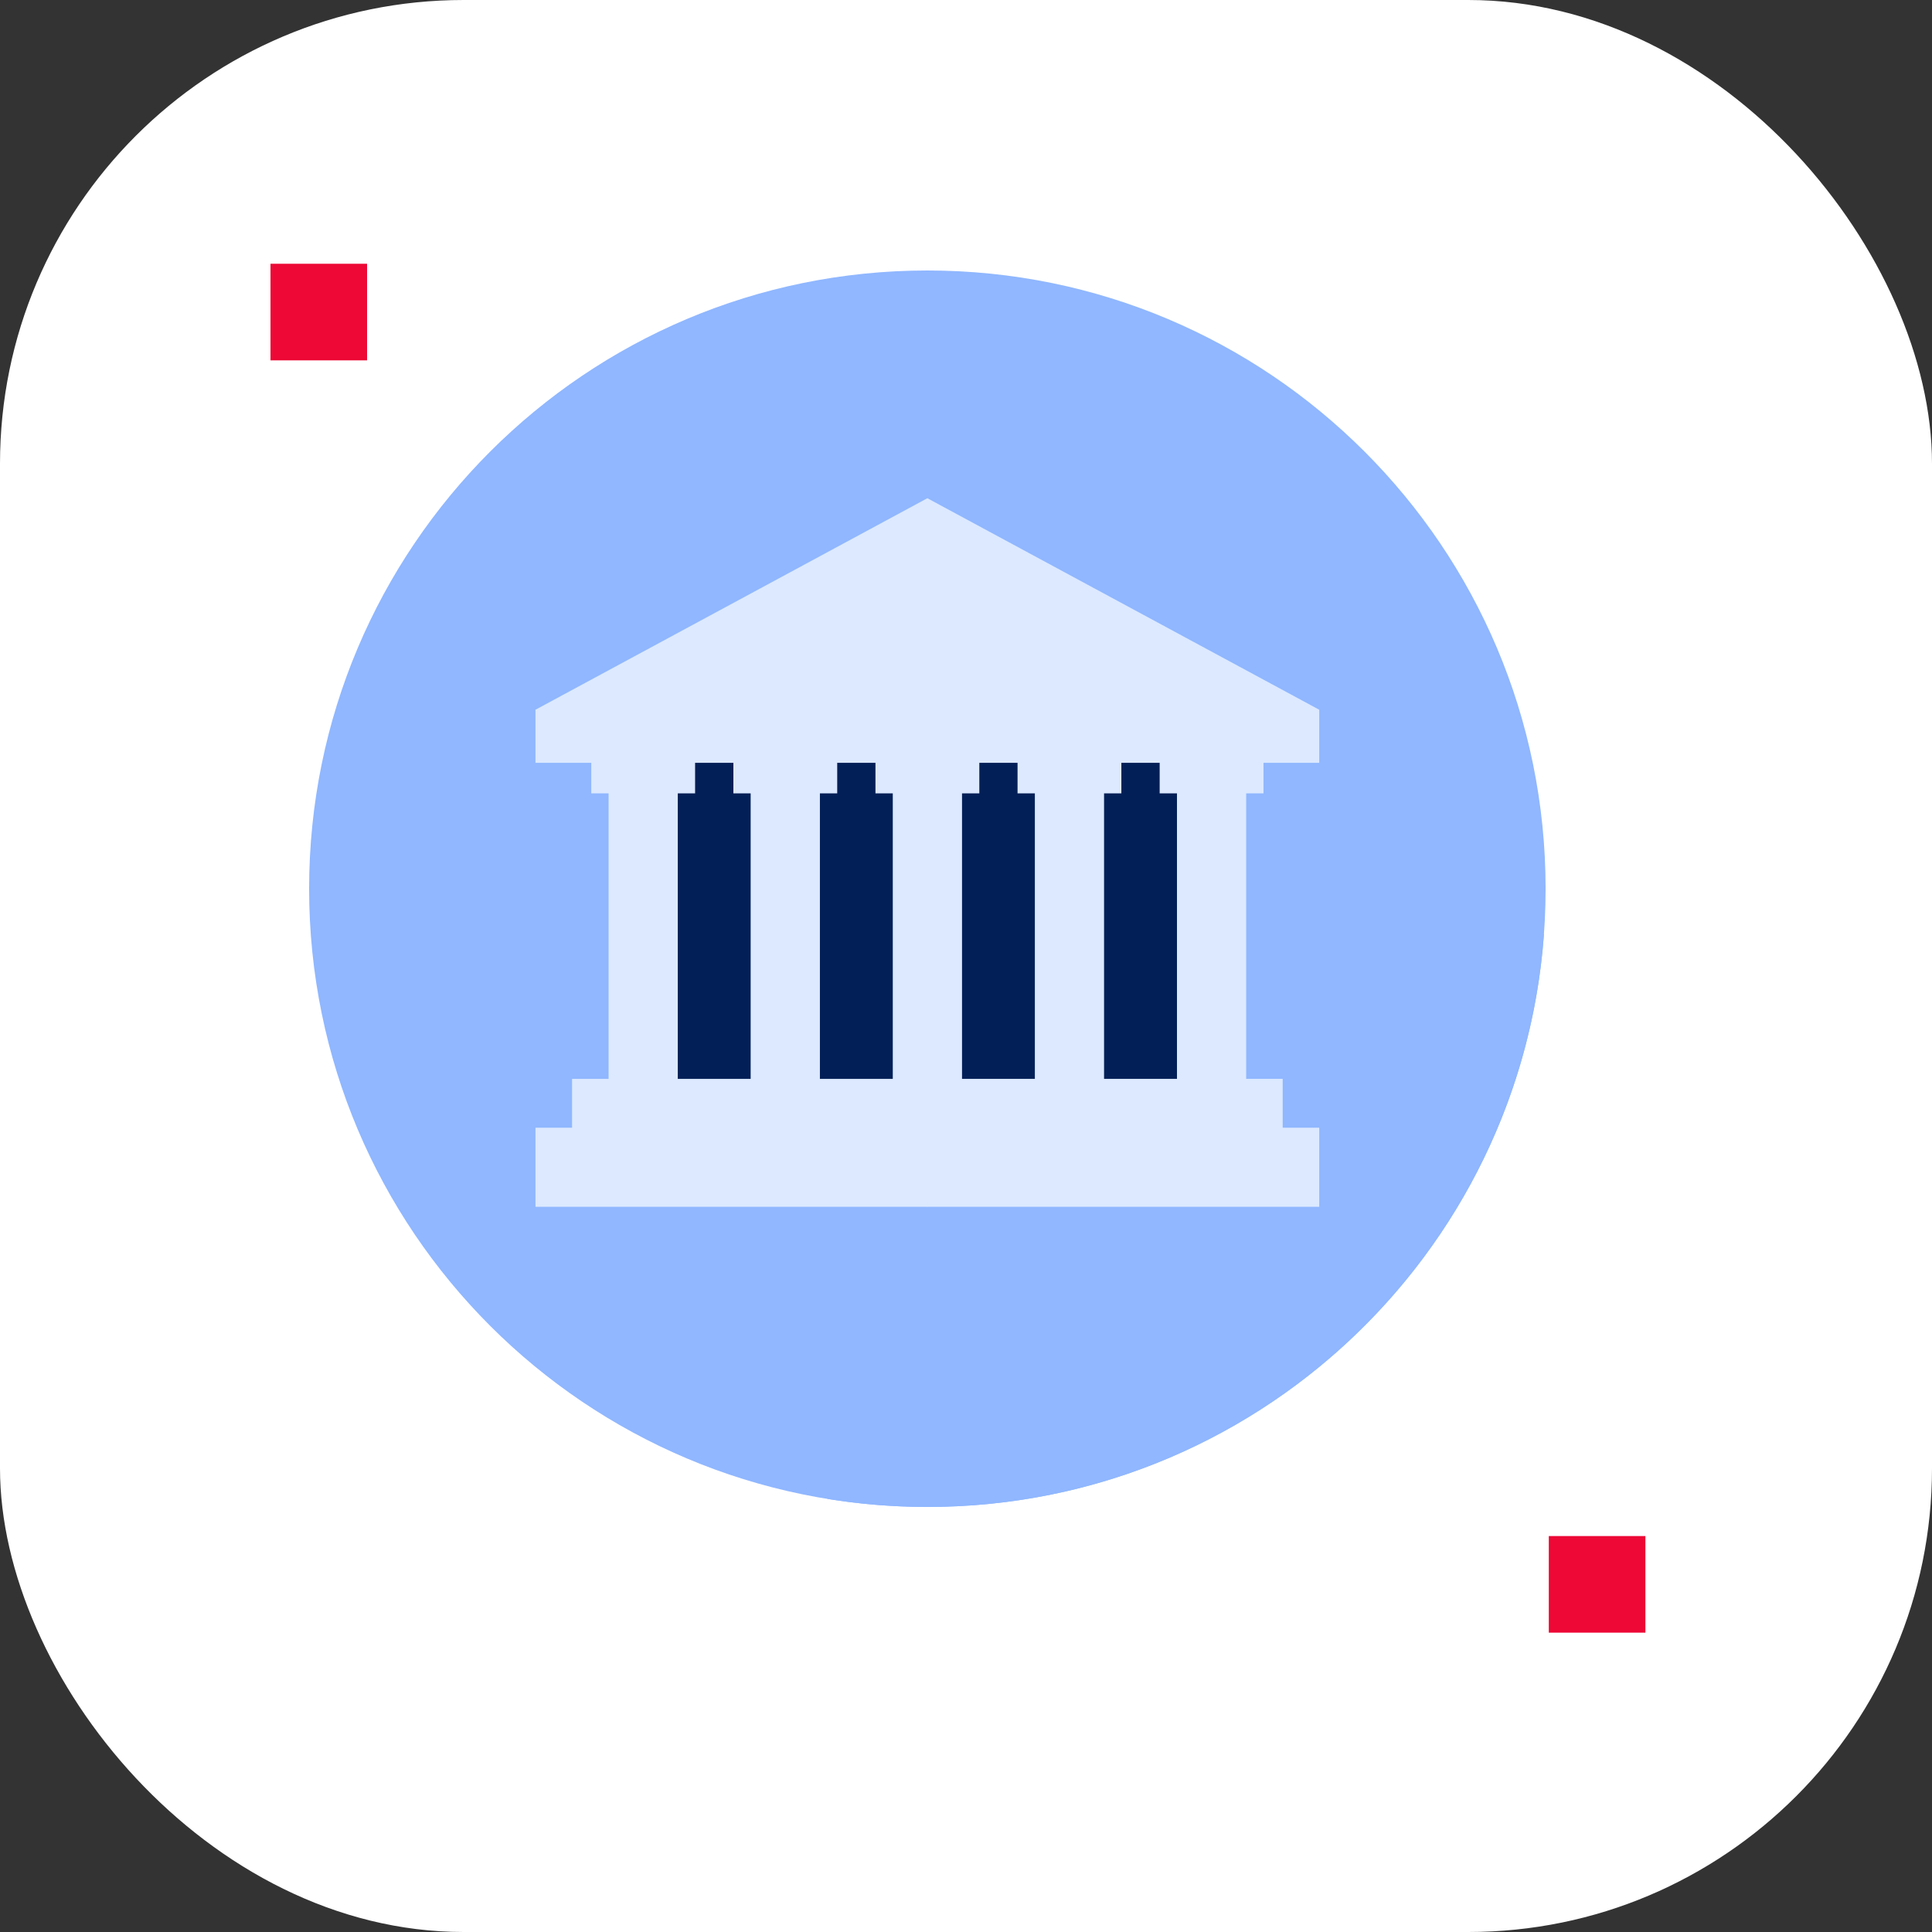 <svg width="50" height="50" viewBox="0 0 50 50" fill="none" xmlns="http://www.w3.org/2000/svg">
<rect x="0" y="0" width="50" height="50" fill="#333333" stroke="none"/>
<rect width="50" height="50" rx="12" fill="white"/>
<rect x="7" y="6.826" width="2.5" height="2.5" fill="#ED0835"/>
<rect x="40.083" y="39.753" width="2.5" height="2.5" fill="#ED0835"/>
<g clip-path="url(#clip0_1957_12714)">
<path d="M24 39C32.837 39 40 31.837 40 23C40 14.163 32.837 7 24 7C15.163 7 8 14.163 8 23C8 31.837 15.163 39 24 39Z" fill="#90B7FF"/>
<path d="M34.142 18.368L13.858 19.741L20.216 26.099L13.858 31.231L21.419 38.792C22.259 38.928 23.121 39 24 39C32.439 39 39.351 32.467 39.957 24.183L34.142 18.368Z" fill="#90B7FF"/>
<path d="M24 28.619H16.645V19.071H24L28.286 23.845L24 28.619Z" fill="#022057"/>
<path d="M24.001 19.071H31.356V28.619H24.001V19.071Z" fill="#022057"/>
<path d="M24.001 28.619H23.105V20.532H22.657V19.491H24.001L24.449 24.055L24.001 28.619Z" fill="#DCE9FF"/>
<path d="M24.897 28.619H24.001V19.491H25.345V20.532H24.897V28.619Z" fill="#DCE9FF"/>
<path d="M18.98 19.491V20.532H19.427V28.619H20.323H21.219V20.532H21.667V19.491H18.98Z" fill="#DCE9FF"/>
<path d="M15.302 19.491V20.532H15.75V28.619H16.645H17.541V20.532H17.989V19.491H15.302Z" fill="#DCE9FF"/>
<path d="M30.012 19.491V20.532H30.46V28.619H31.355H32.251V20.532H32.699V19.491H30.012Z" fill="#DCE9FF"/>
<path d="M26.334 19.491V20.532H26.782V28.619H27.678H28.573V20.532H29.021V19.491H26.334Z" fill="#DCE9FF"/>
<path d="M24 19.741H13.858V18.368L24 12.894L26.28 17.036L24 19.741Z" fill="#DCE9FF"/>
<path d="M34.142 19.741H24V12.894L34.142 18.368V19.741Z" fill="#DCE9FF"/>
<path d="M24 27.921H14.805V29.185H13.858V31.232H24L25.344 29.576L24 27.921Z" fill="#DCE9FF"/>
<path d="M33.196 29.185V27.921H24V31.232H34.142V29.185H33.196Z" fill="#DCE9FF"/>
</g>
<defs>
<clipPath id="clip0_1957_12714">
<rect width="32" height="32" fill="white" transform="translate(8 7)"/>
</clipPath>
</defs>
</svg>
